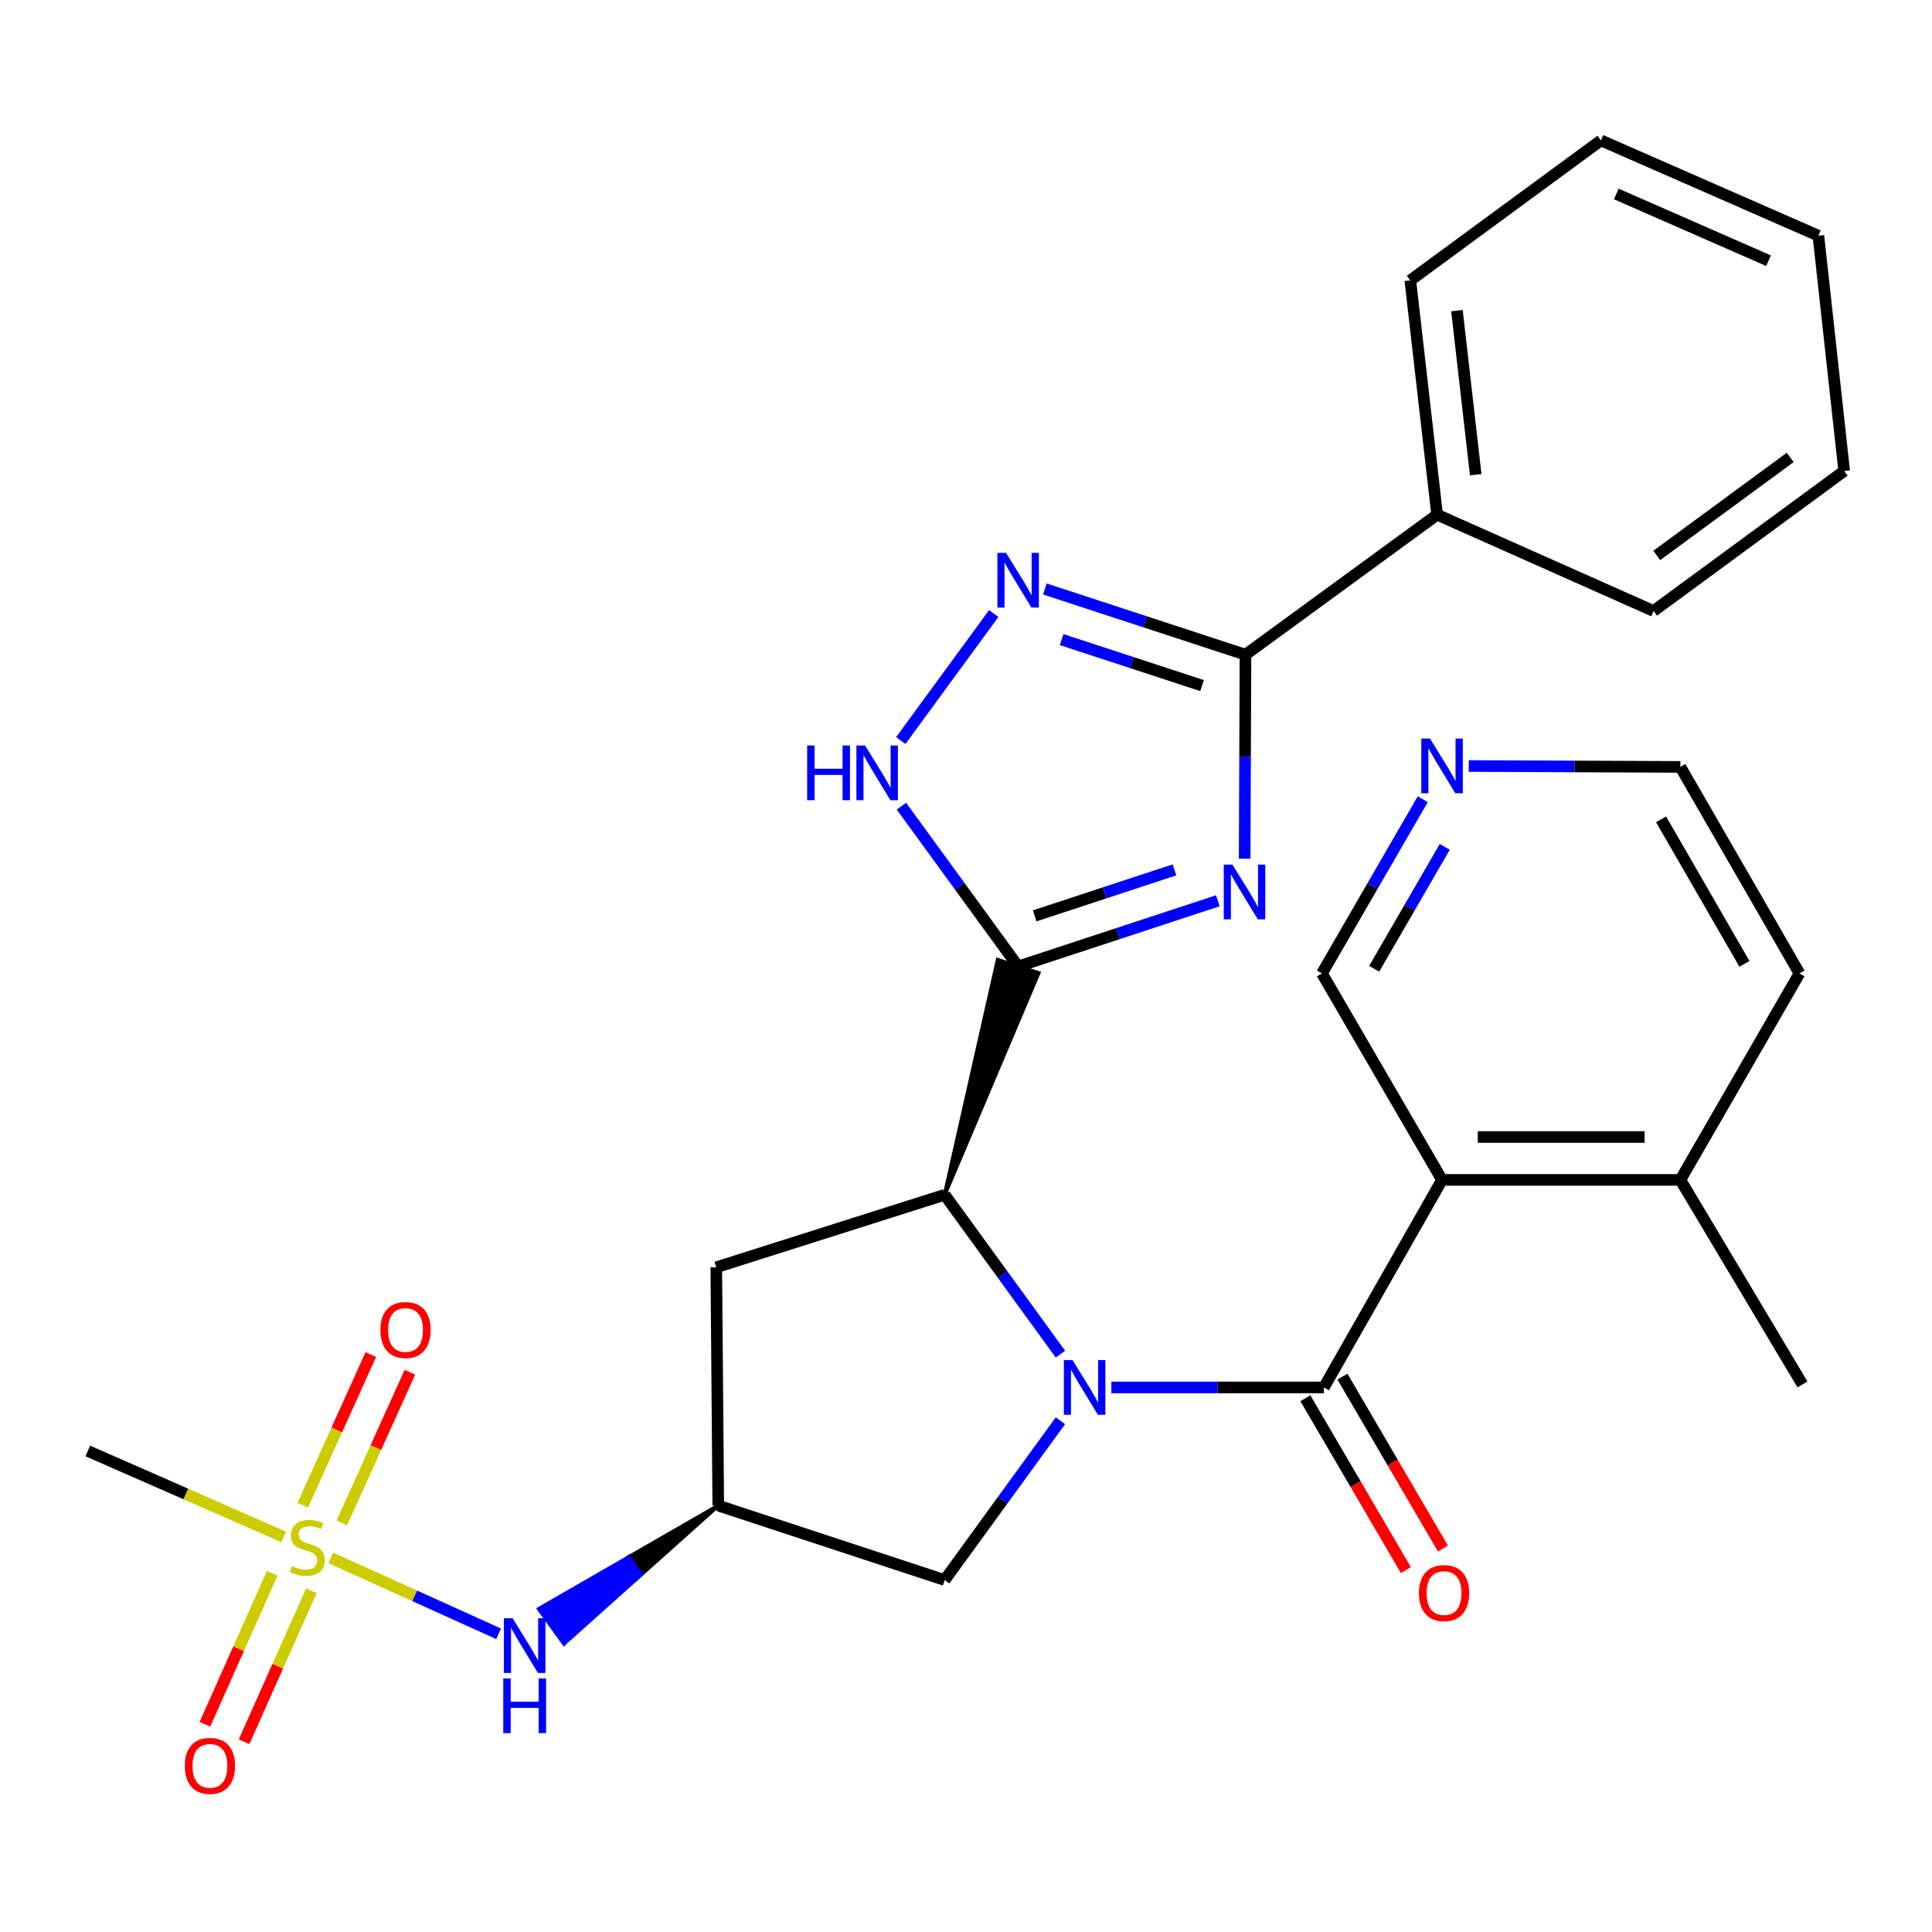 <?xml version='1.0' encoding='iso-8859-1'?>
<svg version='1.1' baseProfile='full'
              xmlns='http://www.w3.org/2000/svg'
                      xmlns:rdkit='http://www.rdkit.org/xml'
                      xmlns:xlink='http://www.w3.org/1999/xlink'
                  xml:space='preserve'
width='1000px' height='1000px' viewBox='0 0 1000 1000'>
<!-- END OF HEADER -->
<rect style='opacity:1.0;fill:#FFFFFF;stroke:none' width='1000' height='1000' x='0' y='0'> </rect>
<path class='bond-2' d='M 575.237,718.134 L 630.243,718.134' style='fill:none;fill-rule:evenodd;stroke:#0000FF;stroke-width:6px;stroke-linecap:butt;stroke-linejoin:miter;stroke-opacity:1' />
<path class='bond-2' d='M 630.243,718.134 L 685.25,718.134' style='fill:none;fill-rule:evenodd;stroke:#000000;stroke-width:6px;stroke-linecap:butt;stroke-linejoin:miter;stroke-opacity:1' />
<path class='bond-3' d='M 548.872,700.892 L 518.91,659.658' style='fill:none;fill-rule:evenodd;stroke:#0000FF;stroke-width:6px;stroke-linecap:butt;stroke-linejoin:miter;stroke-opacity:1' />
<path class='bond-3' d='M 518.91,659.658 L 488.948,618.423' style='fill:none;fill-rule:evenodd;stroke:#000000;stroke-width:6px;stroke-linecap:butt;stroke-linejoin:miter;stroke-opacity:1' />
<path class='bond-11' d='M 548.871,735.375 L 518.91,776.604' style='fill:none;fill-rule:evenodd;stroke:#0000FF;stroke-width:6px;stroke-linecap:butt;stroke-linejoin:miter;stroke-opacity:1' />
<path class='bond-11' d='M 518.91,776.604 L 488.948,817.832' style='fill:none;fill-rule:evenodd;stroke:#000000;stroke-width:6px;stroke-linecap:butt;stroke-linejoin:miter;stroke-opacity:1' />
<path class='bond-0' d='M 488.948,618.423 L 537.555,503.636 L 516.42,496.834 Z' style='fill:#000000;fill-rule:evenodd;fill-opacity:1;stroke:#000000;stroke-width:2px;stroke-linecap:butt;stroke-linejoin:miter;stroke-opacity:1;' />
<path class='bond-1' d='M 526.988,500.235 L 578.664,483.236' style='fill:none;fill-rule:evenodd;stroke:#000000;stroke-width:6px;stroke-linecap:butt;stroke-linejoin:miter;stroke-opacity:1' />
<path class='bond-1' d='M 578.664,483.236 L 630.34,466.238' style='fill:none;fill-rule:evenodd;stroke:#0000FF;stroke-width:6px;stroke-linecap:butt;stroke-linejoin:miter;stroke-opacity:1' />
<path class='bond-1' d='M 535.553,474.045 L 571.726,462.146' style='fill:none;fill-rule:evenodd;stroke:#000000;stroke-width:6px;stroke-linecap:butt;stroke-linejoin:miter;stroke-opacity:1' />
<path class='bond-1' d='M 571.726,462.146 L 607.9,450.247' style='fill:none;fill-rule:evenodd;stroke:#0000FF;stroke-width:6px;stroke-linecap:butt;stroke-linejoin:miter;stroke-opacity:1' />
<path class='bond-8' d='M 526.988,500.235 L 496.781,458.757' style='fill:none;fill-rule:evenodd;stroke:#000000;stroke-width:6px;stroke-linecap:butt;stroke-linejoin:miter;stroke-opacity:1' />
<path class='bond-8' d='M 496.781,458.757 L 466.574,417.278' style='fill:none;fill-rule:evenodd;stroke:#0000FF;stroke-width:6px;stroke-linecap:butt;stroke-linejoin:miter;stroke-opacity:1' />
<path class='bond-5' d='M 644.233,444.46 L 644.445,391.662' style='fill:none;fill-rule:evenodd;stroke:#0000FF;stroke-width:6px;stroke-linecap:butt;stroke-linejoin:miter;stroke-opacity:1' />
<path class='bond-5' d='M 644.445,391.662 L 644.657,338.865' style='fill:none;fill-rule:evenodd;stroke:#000000;stroke-width:6px;stroke-linecap:butt;stroke-linejoin:miter;stroke-opacity:1' />
<path class='bond-7' d='M 685.25,718.134 L 746.403,610.714' style='fill:none;fill-rule:evenodd;stroke:#000000;stroke-width:6px;stroke-linecap:butt;stroke-linejoin:miter;stroke-opacity:1' />
<path class='bond-15' d='M 675.667,723.737 L 701.674,768.217' style='fill:none;fill-rule:evenodd;stroke:#000000;stroke-width:6px;stroke-linecap:butt;stroke-linejoin:miter;stroke-opacity:1' />
<path class='bond-15' d='M 701.674,768.217 L 727.682,812.696' style='fill:none;fill-rule:evenodd;stroke:#FF0000;stroke-width:6px;stroke-linecap:butt;stroke-linejoin:miter;stroke-opacity:1' />
<path class='bond-15' d='M 694.833,712.53 L 720.84,757.01' style='fill:none;fill-rule:evenodd;stroke:#000000;stroke-width:6px;stroke-linecap:butt;stroke-linejoin:miter;stroke-opacity:1' />
<path class='bond-15' d='M 720.84,757.01 L 746.848,801.489' style='fill:none;fill-rule:evenodd;stroke:#FF0000;stroke-width:6px;stroke-linecap:butt;stroke-linejoin:miter;stroke-opacity:1' />
<path class='bond-12' d='M 488.948,618.423 L 370.748,655.944' style='fill:none;fill-rule:evenodd;stroke:#000000;stroke-width:6px;stroke-linecap:butt;stroke-linejoin:miter;stroke-opacity:1' />
<path class='bond-4' d='M 171.221,806.375 L 214.648,826.012' style='fill:none;fill-rule:evenodd;stroke:#CCCC00;stroke-width:6px;stroke-linecap:butt;stroke-linejoin:miter;stroke-opacity:1' />
<path class='bond-4' d='M 214.648,826.012 L 258.075,845.65' style='fill:none;fill-rule:evenodd;stroke:#0000FF;stroke-width:6px;stroke-linecap:butt;stroke-linejoin:miter;stroke-opacity:1' />
<path class='bond-13' d='M 140.902,814.327 L 123.481,853.401' style='fill:none;fill-rule:evenodd;stroke:#CCCC00;stroke-width:6px;stroke-linecap:butt;stroke-linejoin:miter;stroke-opacity:1' />
<path class='bond-13' d='M 123.481,853.401 L 106.061,892.474' style='fill:none;fill-rule:evenodd;stroke:#FF0000;stroke-width:6px;stroke-linecap:butt;stroke-linejoin:miter;stroke-opacity:1' />
<path class='bond-13' d='M 161.179,823.367 L 143.759,862.441' style='fill:none;fill-rule:evenodd;stroke:#CCCC00;stroke-width:6px;stroke-linecap:butt;stroke-linejoin:miter;stroke-opacity:1' />
<path class='bond-13' d='M 143.759,862.441 L 126.339,901.515' style='fill:none;fill-rule:evenodd;stroke:#FF0000;stroke-width:6px;stroke-linecap:butt;stroke-linejoin:miter;stroke-opacity:1' />
<path class='bond-14' d='M 176.944,788.235 L 194.554,749.251' style='fill:none;fill-rule:evenodd;stroke:#CCCC00;stroke-width:6px;stroke-linecap:butt;stroke-linejoin:miter;stroke-opacity:1' />
<path class='bond-14' d='M 194.554,749.251 L 212.164,710.267' style='fill:none;fill-rule:evenodd;stroke:#FF0000;stroke-width:6px;stroke-linecap:butt;stroke-linejoin:miter;stroke-opacity:1' />
<path class='bond-14' d='M 156.71,779.095 L 174.32,740.111' style='fill:none;fill-rule:evenodd;stroke:#CCCC00;stroke-width:6px;stroke-linecap:butt;stroke-linejoin:miter;stroke-opacity:1' />
<path class='bond-14' d='M 174.32,740.111 L 191.931,701.127' style='fill:none;fill-rule:evenodd;stroke:#FF0000;stroke-width:6px;stroke-linecap:butt;stroke-linejoin:miter;stroke-opacity:1' />
<path class='bond-20' d='M 146.872,795.527 L 96.163,773.272' style='fill:none;fill-rule:evenodd;stroke:#CCCC00;stroke-width:6px;stroke-linecap:butt;stroke-linejoin:miter;stroke-opacity:1' />
<path class='bond-20' d='M 96.163,773.272 L 45.455,751.017' style='fill:none;fill-rule:evenodd;stroke:#000000;stroke-width:6px;stroke-linecap:butt;stroke-linejoin:miter;stroke-opacity:1' />
<path class='bond-17' d='M 644.657,338.865 L 743.85,266.413' style='fill:none;fill-rule:evenodd;stroke:#000000;stroke-width:6px;stroke-linecap:butt;stroke-linejoin:miter;stroke-opacity:1' />
<path class='bond-30' d='M 644.657,338.865 L 592.74,321.858' style='fill:none;fill-rule:evenodd;stroke:#000000;stroke-width:6px;stroke-linecap:butt;stroke-linejoin:miter;stroke-opacity:1' />
<path class='bond-30' d='M 592.74,321.858 L 540.823,304.852' style='fill:none;fill-rule:evenodd;stroke:#0000FF;stroke-width:6px;stroke-linecap:butt;stroke-linejoin:miter;stroke-opacity:1' />
<path class='bond-30' d='M 622.171,354.862 L 585.829,342.957' style='fill:none;fill-rule:evenodd;stroke:#000000;stroke-width:6px;stroke-linecap:butt;stroke-linejoin:miter;stroke-opacity:1' />
<path class='bond-30' d='M 585.829,342.957 L 549.487,331.053' style='fill:none;fill-rule:evenodd;stroke:#0000FF;stroke-width:6px;stroke-linecap:butt;stroke-linejoin:miter;stroke-opacity:1' />
<path class='bond-6' d='M 514.361,317.569 L 466.241,383.304' style='fill:none;fill-rule:evenodd;stroke:#0000FF;stroke-width:6px;stroke-linecap:butt;stroke-linejoin:miter;stroke-opacity:1' />
<path class='bond-16' d='M 746.403,610.714 L 869.747,610.714' style='fill:none;fill-rule:evenodd;stroke:#000000;stroke-width:6px;stroke-linecap:butt;stroke-linejoin:miter;stroke-opacity:1' />
<path class='bond-16' d='M 764.905,588.512 L 851.245,588.512' style='fill:none;fill-rule:evenodd;stroke:#000000;stroke-width:6px;stroke-linecap:butt;stroke-linejoin:miter;stroke-opacity:1' />
<path class='bond-19' d='M 746.403,610.714 L 684.238,503.837' style='fill:none;fill-rule:evenodd;stroke:#000000;stroke-width:6px;stroke-linecap:butt;stroke-linejoin:miter;stroke-opacity:1' />
<path class='bond-9' d='M 371.772,779.287 L 488.948,817.832' style='fill:none;fill-rule:evenodd;stroke:#000000;stroke-width:6px;stroke-linecap:butt;stroke-linejoin:miter;stroke-opacity:1' />
<path class='bond-10' d='M 371.772,779.287 L 325.333,806.021 L 331.838,815.016 Z' style='fill:#000000;fill-rule:evenodd;fill-opacity:1;stroke:#000000;stroke-width:2px;stroke-linecap:butt;stroke-linejoin:miter;stroke-opacity:1;' />
<path class='bond-10' d='M 325.333,806.021 L 291.904,850.745 L 278.894,832.754 Z' style='fill:#0000FF;fill-rule:evenodd;fill-opacity:1;stroke:#0000FF;stroke-width:2px;stroke-linecap:butt;stroke-linejoin:miter;stroke-opacity:1;' />
<path class='bond-10' d='M 325.333,806.021 L 331.838,815.016 L 291.904,850.745 Z' style='fill:#0000FF;fill-rule:evenodd;fill-opacity:1;stroke:#0000FF;stroke-width:2px;stroke-linecap:butt;stroke-linejoin:miter;stroke-opacity:1;' />
<path class='bond-29' d='M 371.772,779.287 L 370.748,655.944' style='fill:none;fill-rule:evenodd;stroke:#000000;stroke-width:6px;stroke-linecap:butt;stroke-linejoin:miter;stroke-opacity:1' />
<path class='bond-22' d='M 869.747,610.714 L 931.406,503.837' style='fill:none;fill-rule:evenodd;stroke:#000000;stroke-width:6px;stroke-linecap:butt;stroke-linejoin:miter;stroke-opacity:1' />
<path class='bond-23' d='M 869.747,610.714 L 932.948,716.58' style='fill:none;fill-rule:evenodd;stroke:#000000;stroke-width:6px;stroke-linecap:butt;stroke-linejoin:miter;stroke-opacity:1' />
<path class='bond-24' d='M 743.85,266.413 L 729.974,145.129' style='fill:none;fill-rule:evenodd;stroke:#000000;stroke-width:6px;stroke-linecap:butt;stroke-linejoin:miter;stroke-opacity:1' />
<path class='bond-24' d='M 763.827,245.697 L 754.113,160.798' style='fill:none;fill-rule:evenodd;stroke:#000000;stroke-width:6px;stroke-linecap:butt;stroke-linejoin:miter;stroke-opacity:1' />
<path class='bond-25' d='M 743.85,266.413 L 855.871,316.256' style='fill:none;fill-rule:evenodd;stroke:#000000;stroke-width:6px;stroke-linecap:butt;stroke-linejoin:miter;stroke-opacity:1' />
<path class='bond-18' d='M 736.412,413.692 L 710.325,458.764' style='fill:none;fill-rule:evenodd;stroke:#0000FF;stroke-width:6px;stroke-linecap:butt;stroke-linejoin:miter;stroke-opacity:1' />
<path class='bond-18' d='M 710.325,458.764 L 684.238,503.837' style='fill:none;fill-rule:evenodd;stroke:#000000;stroke-width:6px;stroke-linecap:butt;stroke-linejoin:miter;stroke-opacity:1' />
<path class='bond-18' d='M 747.802,438.335 L 729.541,469.886' style='fill:none;fill-rule:evenodd;stroke:#0000FF;stroke-width:6px;stroke-linecap:butt;stroke-linejoin:miter;stroke-opacity:1' />
<path class='bond-18' d='M 729.541,469.886 L 711.28,501.437' style='fill:none;fill-rule:evenodd;stroke:#000000;stroke-width:6px;stroke-linecap:butt;stroke-linejoin:miter;stroke-opacity:1' />
<path class='bond-21' d='M 760.227,396.487 L 814.987,396.717' style='fill:none;fill-rule:evenodd;stroke:#0000FF;stroke-width:6px;stroke-linecap:butt;stroke-linejoin:miter;stroke-opacity:1' />
<path class='bond-21' d='M 814.987,396.717 L 869.747,396.947' style='fill:none;fill-rule:evenodd;stroke:#000000;stroke-width:6px;stroke-linecap:butt;stroke-linejoin:miter;stroke-opacity:1' />
<path class='bond-31' d='M 869.747,396.947 L 931.406,503.837' style='fill:none;fill-rule:evenodd;stroke:#000000;stroke-width:6px;stroke-linecap:butt;stroke-linejoin:miter;stroke-opacity:1' />
<path class='bond-31' d='M 859.764,424.074 L 902.926,498.897' style='fill:none;fill-rule:evenodd;stroke:#000000;stroke-width:6px;stroke-linecap:butt;stroke-linejoin:miter;stroke-opacity:1' />
<path class='bond-27' d='M 729.974,145.129 L 828.636,72.665' style='fill:none;fill-rule:evenodd;stroke:#000000;stroke-width:6px;stroke-linecap:butt;stroke-linejoin:miter;stroke-opacity:1' />
<path class='bond-26' d='M 855.871,316.256 L 954.545,243.792' style='fill:none;fill-rule:evenodd;stroke:#000000;stroke-width:6px;stroke-linecap:butt;stroke-linejoin:miter;stroke-opacity:1' />
<path class='bond-26' d='M 857.53,287.492 L 926.603,236.767' style='fill:none;fill-rule:evenodd;stroke:#000000;stroke-width:6px;stroke-linecap:butt;stroke-linejoin:miter;stroke-opacity:1' />
<path class='bond-28' d='M 954.545,243.792 L 941.187,122.002' style='fill:none;fill-rule:evenodd;stroke:#000000;stroke-width:6px;stroke-linecap:butt;stroke-linejoin:miter;stroke-opacity:1' />
<path class='bond-32' d='M 828.636,72.665 L 941.187,122.002' style='fill:none;fill-rule:evenodd;stroke:#000000;stroke-width:6px;stroke-linecap:butt;stroke-linejoin:miter;stroke-opacity:1' />
<path class='bond-32' d='M 836.606,100.399 L 915.391,134.936' style='fill:none;fill-rule:evenodd;stroke:#000000;stroke-width:6px;stroke-linecap:butt;stroke-linejoin:miter;stroke-opacity:1' />
<path  class='atom-0' d='M 555.14 703.974
L 564.42 718.974
Q 565.34 720.454, 566.82 723.134
Q 568.3 725.814, 568.38 725.974
L 568.38 703.974
L 572.14 703.974
L 572.14 732.294
L 568.26 732.294
L 558.3 715.894
Q 557.14 713.974, 555.9 711.774
Q 554.7 709.574, 554.34 708.894
L 554.34 732.294
L 550.66 732.294
L 550.66 703.974
L 555.14 703.974
' fill='#0000FF'/>
<path  class='atom-2' d='M 637.904 447.53
L 647.184 462.53
Q 648.104 464.01, 649.584 466.69
Q 651.064 469.37, 651.144 469.53
L 651.144 447.53
L 654.904 447.53
L 654.904 475.85
L 651.024 475.85
L 641.064 459.45
Q 639.904 457.53, 638.664 455.33
Q 637.464 453.13, 637.104 452.45
L 637.104 475.85
L 633.424 475.85
L 633.424 447.53
L 637.904 447.53
' fill='#0000FF'/>
<path  class='atom-5' d='M 151.054 810.593
Q 151.374 810.713, 152.694 811.273
Q 154.014 811.833, 155.454 812.193
Q 156.934 812.513, 158.374 812.513
Q 161.054 812.513, 162.614 811.233
Q 164.174 809.913, 164.174 807.633
Q 164.174 806.073, 163.374 805.113
Q 162.614 804.153, 161.414 803.633
Q 160.214 803.113, 158.214 802.513
Q 155.694 801.753, 154.174 801.033
Q 152.694 800.313, 151.614 798.793
Q 150.574 797.273, 150.574 794.713
Q 150.574 791.153, 152.974 788.953
Q 155.414 786.753, 160.214 786.753
Q 163.494 786.753, 167.214 788.313
L 166.294 791.393
Q 162.894 789.993, 160.334 789.993
Q 157.574 789.993, 156.054 791.153
Q 154.534 792.273, 154.574 794.233
Q 154.574 795.753, 155.334 796.673
Q 156.134 797.593, 157.254 798.113
Q 158.414 798.633, 160.334 799.233
Q 162.894 800.033, 164.414 800.833
Q 165.934 801.633, 167.014 803.273
Q 168.134 804.873, 168.134 807.633
Q 168.134 811.553, 165.494 813.673
Q 162.894 815.753, 158.534 815.753
Q 156.014 815.753, 154.094 815.193
Q 152.214 814.673, 149.974 813.753
L 151.054 810.593
' fill='#CCCC00'/>
<path  class='atom-7' d='M 520.728 286.16
L 530.008 301.16
Q 530.928 302.64, 532.408 305.32
Q 533.888 308, 533.968 308.16
L 533.968 286.16
L 537.728 286.16
L 537.728 314.48
L 533.848 314.48
L 523.888 298.08
Q 522.728 296.16, 521.488 293.96
Q 520.288 291.76, 519.928 291.08
L 519.928 314.48
L 516.248 314.48
L 516.248 286.16
L 520.728 286.16
' fill='#0000FF'/>
<path  class='atom-9' d='M 417.785 385.859
L 421.625 385.859
L 421.625 397.899
L 436.105 397.899
L 436.105 385.859
L 439.945 385.859
L 439.945 414.179
L 436.105 414.179
L 436.105 401.099
L 421.625 401.099
L 421.625 414.179
L 417.785 414.179
L 417.785 385.859
' fill='#0000FF'/>
<path  class='atom-9' d='M 447.745 385.859
L 457.025 400.859
Q 457.945 402.339, 459.425 405.019
Q 460.905 407.699, 460.985 407.859
L 460.985 385.859
L 464.745 385.859
L 464.745 414.179
L 460.865 414.179
L 450.905 397.779
Q 449.745 395.859, 448.505 393.659
Q 447.305 391.459, 446.945 390.779
L 446.945 414.179
L 443.265 414.179
L 443.265 385.859
L 447.745 385.859
' fill='#0000FF'/>
<path  class='atom-11' d='M 265.308 837.592
L 274.588 852.592
Q 275.508 854.072, 276.988 856.752
Q 278.468 859.432, 278.548 859.592
L 278.548 837.592
L 282.308 837.592
L 282.308 865.912
L 278.428 865.912
L 268.468 849.512
Q 267.308 847.592, 266.068 845.392
Q 264.868 843.192, 264.508 842.512
L 264.508 865.912
L 260.828 865.912
L 260.828 837.592
L 265.308 837.592
' fill='#0000FF'/>
<path  class='atom-11' d='M 260.488 868.744
L 264.328 868.744
L 264.328 880.784
L 278.808 880.784
L 278.808 868.744
L 282.648 868.744
L 282.648 897.064
L 278.808 897.064
L 278.808 883.984
L 264.328 883.984
L 264.328 897.064
L 260.488 897.064
L 260.488 868.744
' fill='#0000FF'/>
<path  class='atom-14' d='M 95.656 913.997
Q 95.656 907.197, 99.016 903.397
Q 102.376 899.597, 108.656 899.597
Q 114.936 899.597, 118.296 903.397
Q 121.656 907.197, 121.656 913.997
Q 121.656 920.877, 118.256 924.797
Q 114.856 928.677, 108.656 928.677
Q 102.416 928.677, 99.016 924.797
Q 95.656 920.917, 95.656 913.997
M 108.656 925.477
Q 112.976 925.477, 115.296 922.597
Q 117.656 919.677, 117.656 913.997
Q 117.656 908.437, 115.296 905.637
Q 112.976 902.797, 108.656 902.797
Q 104.336 902.797, 101.976 905.597
Q 99.656 908.397, 99.656 913.997
Q 99.656 919.717, 101.976 922.597
Q 104.336 925.477, 108.656 925.477
' fill='#FF0000'/>
<path  class='atom-15' d='M 196.896 688.402
Q 196.896 681.602, 200.256 677.802
Q 203.616 674.002, 209.896 674.002
Q 216.176 674.002, 219.536 677.802
Q 222.896 681.602, 222.896 688.402
Q 222.896 695.282, 219.496 699.202
Q 216.096 703.082, 209.896 703.082
Q 203.656 703.082, 200.256 699.202
Q 196.896 695.322, 196.896 688.402
M 209.896 699.882
Q 214.216 699.882, 216.536 697.002
Q 218.896 694.082, 218.896 688.402
Q 218.896 682.842, 216.536 680.042
Q 214.216 677.202, 209.896 677.202
Q 205.576 677.202, 203.216 680.002
Q 200.896 682.802, 200.896 688.402
Q 200.896 694.122, 203.216 697.002
Q 205.576 699.882, 209.896 699.882
' fill='#FF0000'/>
<path  class='atom-16' d='M 734.439 824.573
Q 734.439 817.773, 737.799 813.973
Q 741.159 810.173, 747.439 810.173
Q 753.719 810.173, 757.079 813.973
Q 760.439 817.773, 760.439 824.573
Q 760.439 831.453, 757.039 835.373
Q 753.639 839.253, 747.439 839.253
Q 741.199 839.253, 737.799 835.373
Q 734.439 831.493, 734.439 824.573
M 747.439 836.053
Q 751.759 836.053, 754.079 833.173
Q 756.439 830.253, 756.439 824.573
Q 756.439 819.013, 754.079 816.213
Q 751.759 813.373, 747.439 813.373
Q 743.119 813.373, 740.759 816.173
Q 738.439 818.973, 738.439 824.573
Q 738.439 830.293, 740.759 833.173
Q 743.119 836.053, 747.439 836.053
' fill='#FF0000'/>
<path  class='atom-19' d='M 740.143 382.269
L 749.423 397.269
Q 750.343 398.749, 751.823 401.429
Q 753.303 404.109, 753.383 404.269
L 753.383 382.269
L 757.143 382.269
L 757.143 410.589
L 753.263 410.589
L 743.303 394.189
Q 742.143 392.269, 740.903 390.069
Q 739.703 387.869, 739.343 387.189
L 739.343 410.589
L 735.663 410.589
L 735.663 382.269
L 740.143 382.269
' fill='#0000FF'/>
</svg>

